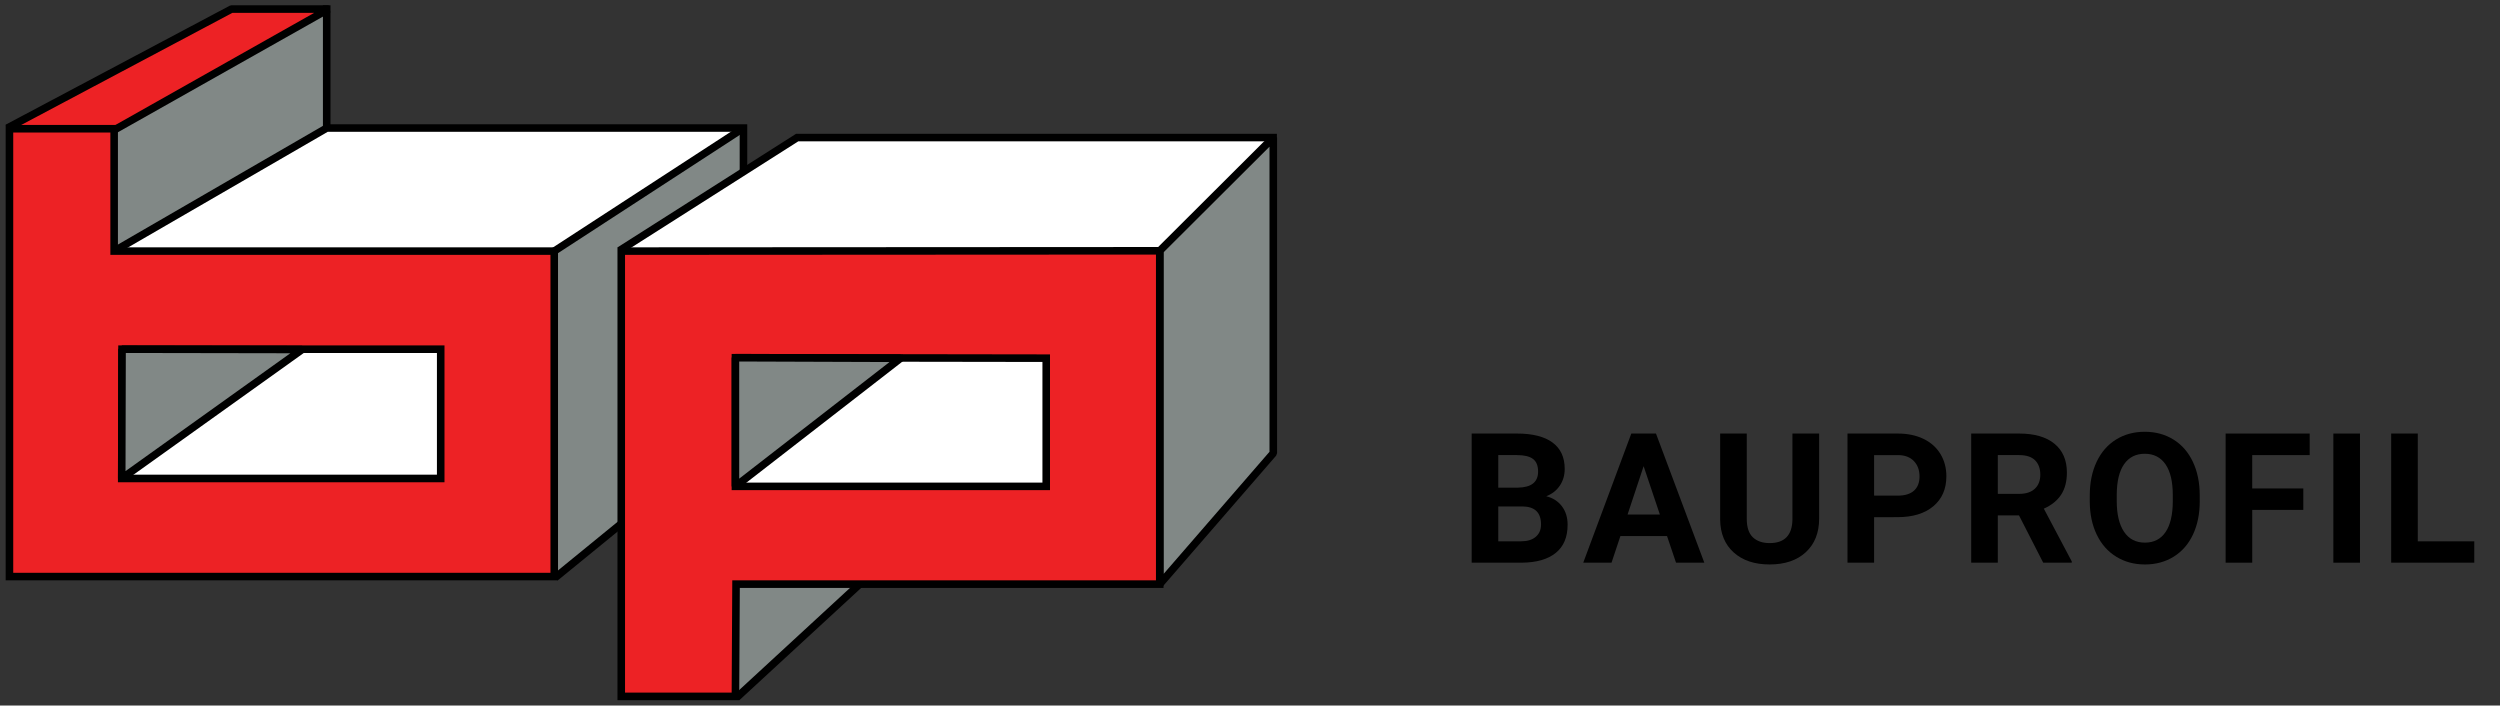 <?xml version="1.0" encoding="utf-8"?>
<!-- Generator: Adobe Illustrator 14.0.0, SVG Export Plug-In . SVG Version: 6.00 Build 43363)  -->
<!DOCTYPE svg PUBLIC "-//W3C//DTD SVG 1.1//EN" "http://www.w3.org/Graphics/SVG/1.1/DTD/svg11.dtd">
<svg version="1.1" id="Ebene_1" xmlns="http://www.w3.org/2000/svg" xmlns:xlink="http://www.w3.org/1999/xlink" x="0px" y="0px"
	 width="326px" height="92px" viewBox="0 0 326 92" enable-background="new 0 0 326 92" xml:space="preserve">
<rect x="0" y="0" width="326" height="92" fill="#333333" stroke="none"/>
<polygon fill="#FFFFFF" points="103.96,17.939 81.012,32.518 151.231,32.703 166.036,17.939 "/>
<polygon fill="#FFFFFF" points="15.431,32.518 42.664,16.479 96.475,16.788 72.458,32.888 "/>
<polygon fill="#818886" points="15.091,32.457 42.664,16.479 42.541,1.428 14.886,16.788 "/>
<polygon fill="#818886" points="95.899,90.811 95.992,76.068 111.999,76.099 "/>
<polygon fill="#818886" points="96.947,22.236 96.947,16.88 72.458,32.888 72.458,75.003 81.156,68.173 81.012,32.518 "/>
<polyline fill="#ED2225" points="0.964,16.695 30.183,1.182 42.85,1.182 14.967,16.911 "/>
<polygon points="15.209,17.341 14.724,16.48 40.971,1.675 30.306,1.675 1.196,17.131 0.733,16.259 29.952,0.746 30.183,0.688 
	42.85,0.688 43.091,1.612 "/>
<polygon points="43.096,16.726 42.109,16.726 42.109,0.688 43.096,0.688 "/>
<polygon points="15.132,33.171 14.638,32.317 42.471,16.202 97.441,16.202 97.441,22.278 96.454,22.278 96.454,17.189 
	42.735,17.189 "/>
<polygon points="72.542,33.157 72.005,32.332 96.679,16.282 97.217,17.109 "/>
<polygon points="72.724,75.691 72.101,74.926 80.844,67.79 81.468,68.556 "/>
<polygon fill="#818886" points="151.231,32.703 166.036,17.939 166.036,59.094 151.231,76.17 "/>
<path d="M151.604,76.494l-0.867-0.322V32.703l0.144-0.349l14.804-14.763l0.845,0.35v41.153l-0.122,0.324L151.604,76.494
	L151.604,76.494z M151.724,32.908V74.85l13.819-15.939V19.128L151.724,32.908L151.724,32.908z"/>
<polygon points="96.404,91.312 95.734,90.587 111.768,75.808 112.438,76.534 "/>
<polygon points="81.072,33.078 80.542,32.246 103.806,17.446 166.509,17.446 166.509,18.433 104.093,18.433 "/>
<polygon fill="#ED2225" points="1.232,16.788 14.886,16.788 14.886,32.744 72.273,32.744 72.273,75.184 1.232,75.184 "/>
<path d="M72.767,75.677H0.738V16.294h14.64V32.25h57.388V75.677L72.767,75.677z M1.726,74.689H71.78V33.237H14.392V17.281H1.726
	V74.689L1.726,74.689z"/>
<polygon fill="#FFFFFF" points="15.873,62.395 15.913,45.534 57.469,45.534 57.469,62.395 "/>
<path d="M57.962,62.889H15.378l0.042-17.848h42.542V62.889L57.962,62.889z M16.367,61.901h40.608V46.027H16.406L16.367,61.901
	L16.367,61.901z"/>
<polygon fill="#818886" points="15.913,45.534 15.873,62.395 39.395,45.574 "/>
<path d="M16.16,62.796l-0.78-0.403l0.041-16.859l0.495-0.493l23.482,0.042l0.286,0.895L16.16,62.796L16.16,62.796z M16.406,46.027
	l-0.038,15.405L37.86,46.065L16.406,46.027L16.406,46.027z"/>
<polygon fill="#ED2225" points="81.012,32.744 81.012,90.811 95.899,90.811 95.981,76.17 151.231,76.17 151.231,32.703 "/>
<path d="M96.39,91.305H80.518V32.251l71.206-0.042v44.455H96.472L96.39,91.305L96.39,91.305z M81.505,90.317h13.902l0.082-14.641
	h55.248v-42.48l-69.232,0.041V90.317L81.505,90.317z"/>
<polygon fill="#FFFFFF" points="95.899,46.644 95.899,63.422 136.426,63.422 136.426,46.706 "/>
<path d="M136.92,63.916H95.406V46.15l41.514,0.062V63.916L136.92,63.916z M96.393,62.929h39.54v-15.73l-39.54-0.061V62.929
	L96.393,62.929z"/>
<polygon fill="#818886" points="95.899,46.644 95.899,63.422 117.427,46.721 "/>
<path d="M96.202,63.812l-0.796-0.391V46.644l0.496-0.494l21.528,0.077l0.301,0.884L96.202,63.812L96.202,63.812z M96.393,47.14
	v15.275l19.601-15.206L96.393,47.14L96.393,47.14z"/>
<path d="M191.906,73.375V56.534h5.898c2.043,0,3.593,0.39,4.649,1.173c1.057,0.782,1.585,1.93,1.585,3.44
	c0,0.825-0.213,1.552-0.639,2.181c-0.424,0.628-1.012,1.089-1.77,1.382c0.863,0.216,1.544,0.651,2.041,1.307
	c0.498,0.656,0.746,1.458,0.746,2.406c0,1.619-0.515,2.845-1.548,3.678c-1.035,0.834-2.506,1.257-4.42,1.272h-6.544V73.375z
	 M195.376,63.588h2.567c1.75-0.029,2.625-0.728,2.625-2.093c0-0.763-0.222-1.313-0.665-1.648c-0.443-0.336-1.143-0.503-2.099-0.503
	h-2.429V63.588L195.376,63.588z M195.376,66.041v4.545h2.972c0.817,0,1.456-0.194,1.915-0.584c0.456-0.39,0.688-0.927,0.688-1.614
	c0-1.541-0.8-2.323-2.394-2.348L195.376,66.041L195.376,66.041z"/>
<path d="M217.382,69.904H211.3l-1.158,3.471h-3.688l6.269-16.84h3.216l6.303,16.84h-3.689L217.382,69.904z M212.235,67.094h4.212
	l-2.119-6.305L212.235,67.094z"/>
<path d="M237.216,56.534v11.091c0,1.843-0.576,3.301-1.729,4.373c-1.152,1.071-2.729,1.607-4.725,1.607
	c-1.966,0-3.527-0.52-4.684-1.562c-1.157-1.041-1.749-2.472-1.77-4.291V56.534h3.47v11.115c0,1.102,0.264,1.907,0.792,2.411
	s1.259,0.759,2.191,0.759c1.951,0,2.942-1.026,2.973-3.077V56.534H237.216z"/>
<path d="M244.383,67.44v5.935h-3.47V56.534h6.567c1.265,0,2.377,0.229,3.339,0.693c0.96,0.463,1.698,1.12,2.213,1.973
	c0.517,0.851,0.775,1.821,0.775,2.907c0,1.65-0.565,2.951-1.694,3.903c-1.13,0.953-2.693,1.429-4.69,1.429L244.383,67.44
	L244.383,67.44z M244.383,64.63h3.1c0.918,0,1.617-0.217,2.1-0.647c0.481-0.431,0.723-1.048,0.723-1.851
	c0-0.825-0.243-1.492-0.729-2c-0.485-0.509-1.156-0.771-2.013-0.786h-3.181V64.63L244.383,64.63z"/>
<path d="M263.278,67.208h-2.765v6.165h-3.47V56.534h6.257c1.99,0,3.524,0.443,4.604,1.331c1.08,0.887,1.619,2.14,1.619,3.759
	c0,1.148-0.248,2.106-0.746,2.874c-0.497,0.768-1.251,1.377-2.261,1.832l3.644,6.883v0.162h-3.725L263.278,67.208z M260.514,64.398
	h2.799c0.873,0,1.546-0.222,2.026-0.665c0.478-0.442,0.717-1.053,0.717-1.832c0-0.795-0.228-1.42-0.677-1.874
	c-0.451-0.453-1.143-0.682-2.078-0.682h-2.787V64.398L260.514,64.398z"/>
<path d="M286.848,65.336c0,1.658-0.293,3.11-0.879,4.36s-1.425,2.213-2.516,2.893c-1.093,0.678-2.342,1.017-3.753,1.017
	c-1.396,0-2.642-0.336-3.736-1.008c-1.095-0.67-1.942-1.628-2.544-2.873c-0.602-1.246-0.906-2.678-0.914-4.298v-0.832
	c0-1.658,0.299-3.117,0.896-4.378c0.596-1.262,1.441-2.229,2.531-2.903c1.091-0.675,2.338-1.012,3.741-1.012
	s2.652,0.337,3.742,1.012c1.091,0.675,1.935,1.643,2.532,2.903c0.598,1.26,0.896,2.716,0.896,4.366v0.753H286.848z M283.332,64.573
	c0-1.766-0.316-3.107-0.948-4.025c-0.633-0.917-1.535-1.377-2.707-1.377c-1.164,0-2.062,0.453-2.694,1.359
	c-0.633,0.905-0.953,2.234-0.96,3.984v0.821c0,1.719,0.315,3.054,0.948,4.003c0.632,0.948,1.542,1.421,2.729,1.421
	c1.164,0,2.059-0.457,2.684-1.371c0.624-0.914,0.94-2.245,0.948-3.996V64.573L283.332,64.573z"/>
<path d="M300.354,66.492h-6.662v6.883h-3.47V56.534h10.962v2.812h-7.494v4.348h6.662v2.799H300.354z"/>
<path d="M307.742,73.375h-3.472V56.534h3.472V73.375z"/>
<path d="M315.279,70.586h7.367v2.787H311.81V56.534h3.47V70.586L315.279,70.586z"/>
</svg>
